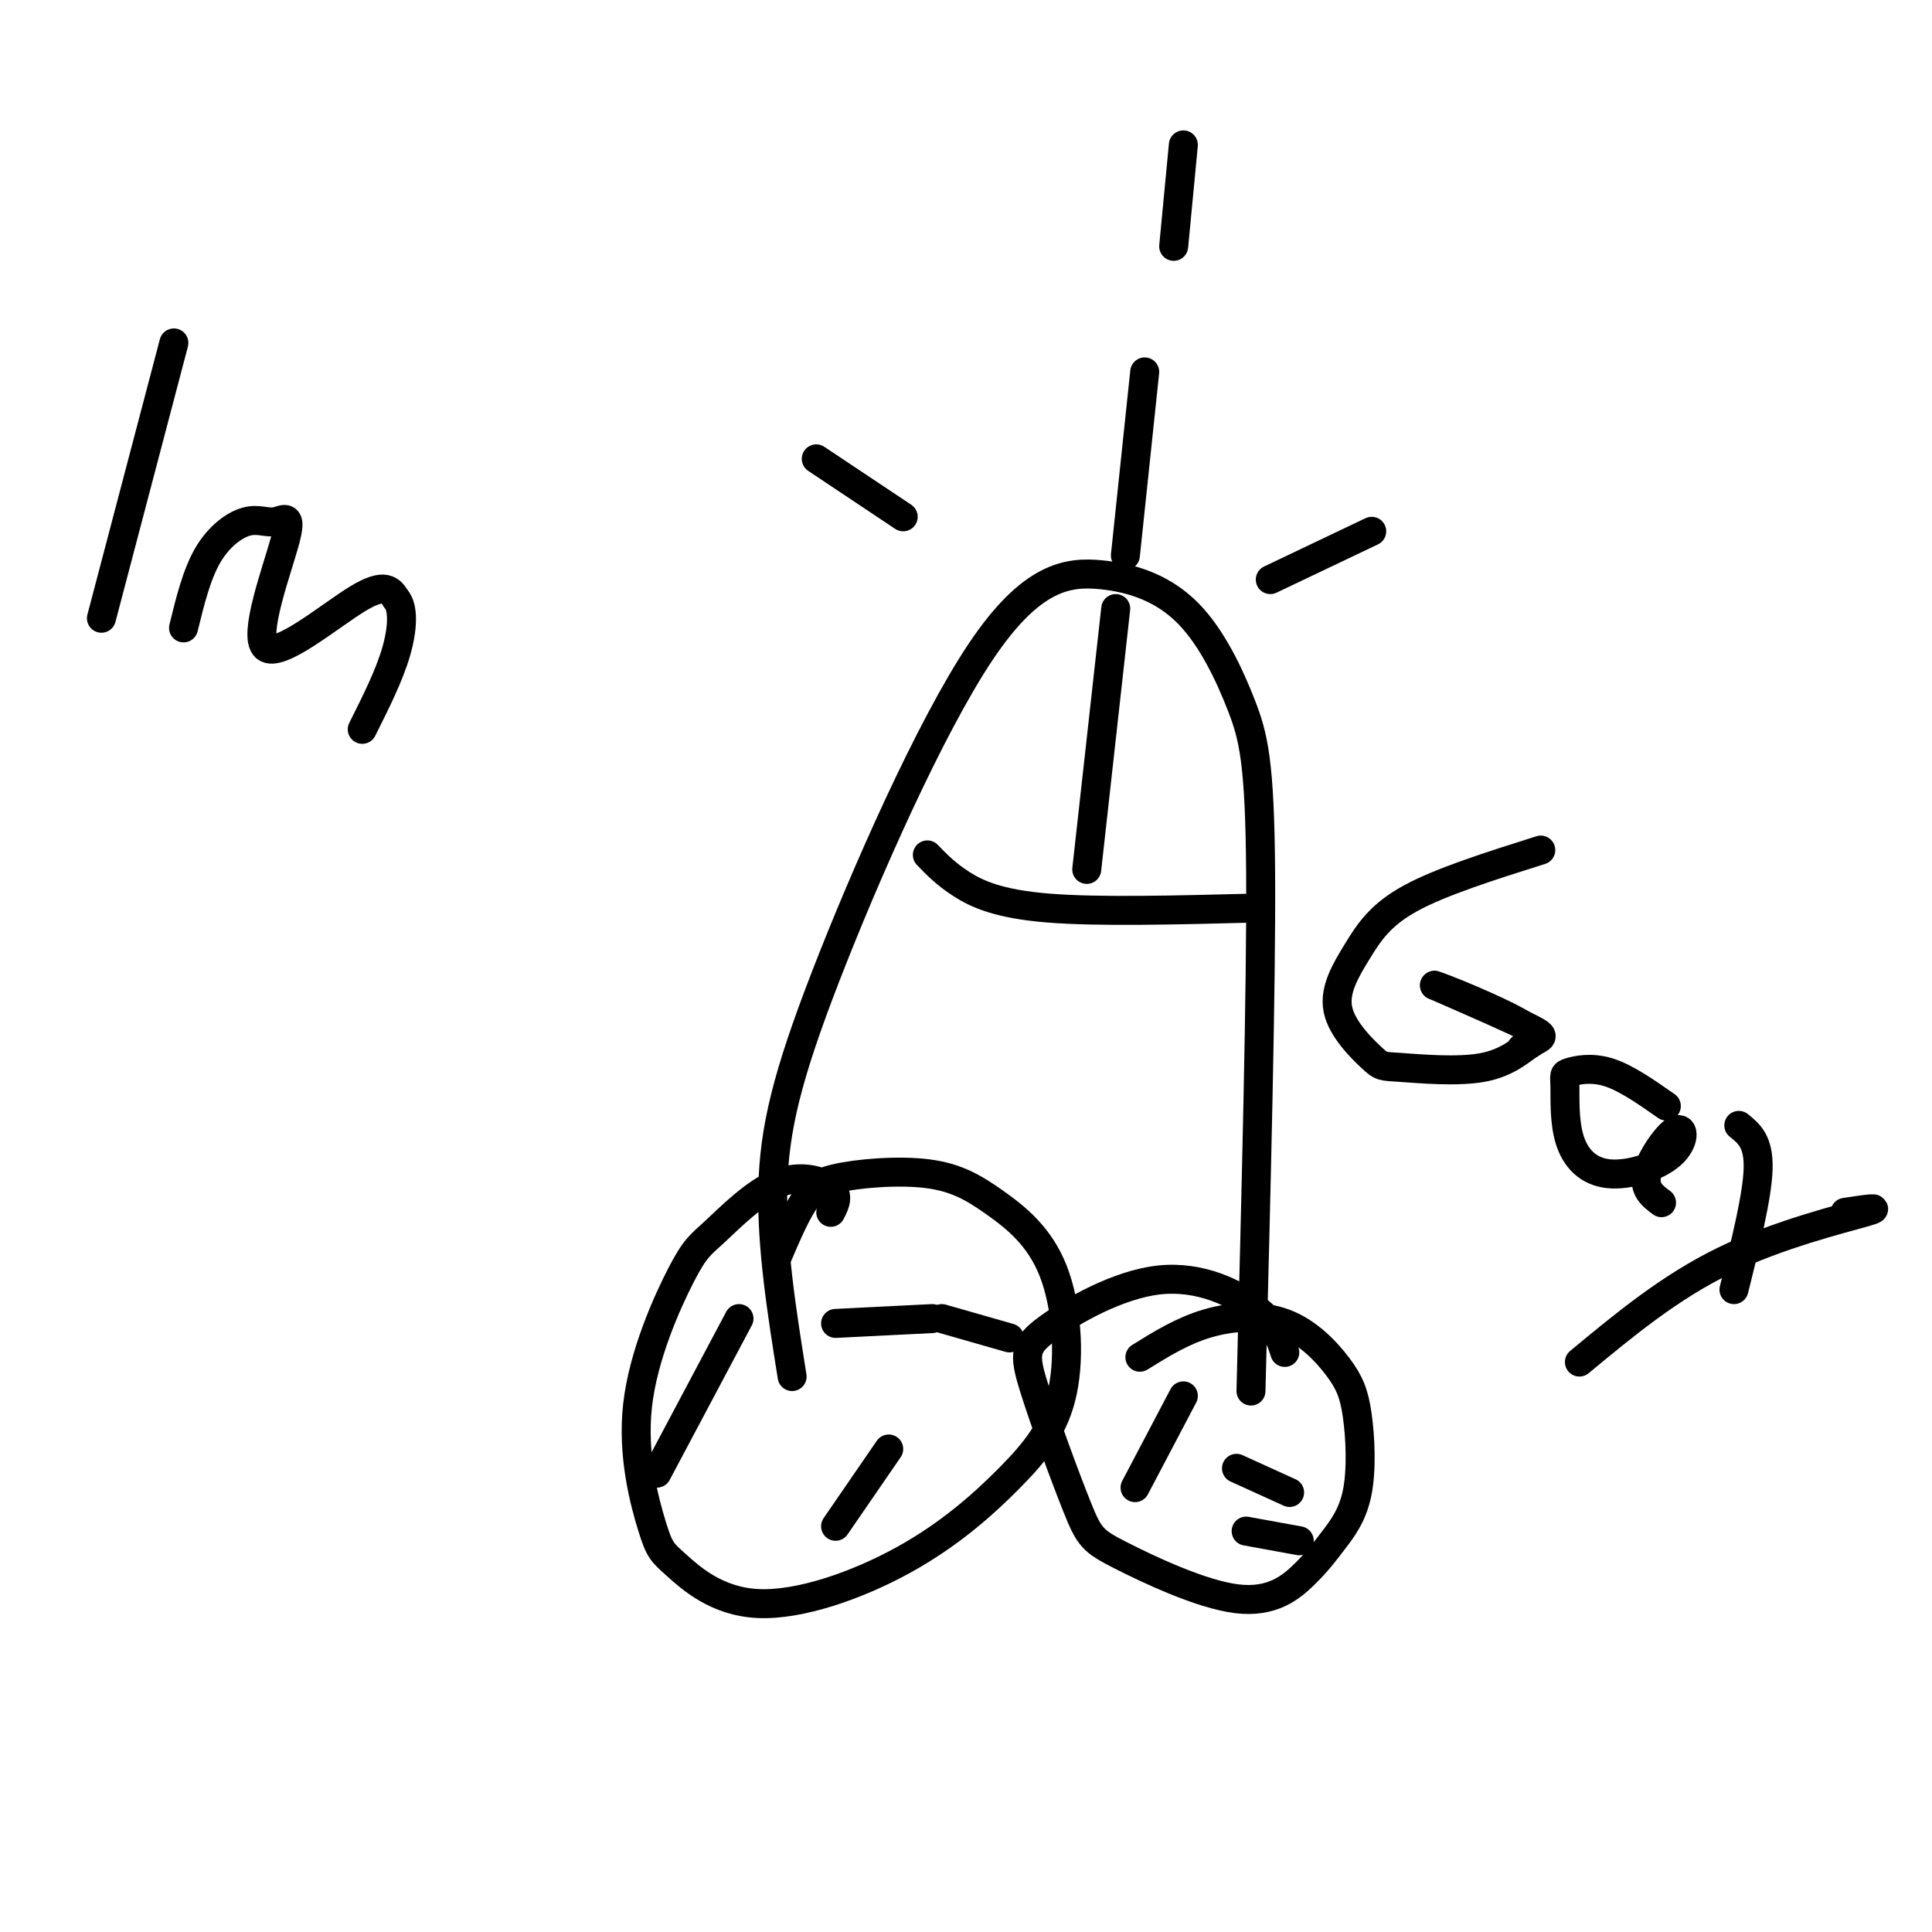 <svg viewBox='0 0 400 400' version='1.1' xmlns='http://www.w3.org/2000/svg' xmlns:xlink='http://www.w3.org/1999/xlink'><g fill='none' stroke='#000000' stroke-width='6' stroke-linecap='round' stroke-linejoin='round'><path d='M164,285c-2.135,-13.395 -4.270,-26.790 -4,-39c0.270,-12.210 2.946,-23.235 11,-44c8.054,-20.765 21.488,-51.269 32,-67c10.512,-15.731 18.104,-16.688 25,-16c6.896,0.688 13.096,3.019 18,8c4.904,4.981 8.513,12.610 11,19c2.487,6.390 3.854,11.540 4,35c0.146,23.460 -0.927,65.230 -2,107'/><path d='M192,177c1.911,1.978 3.822,3.956 7,6c3.178,2.044 7.622,4.156 18,5c10.378,0.844 26.689,0.422 43,0'/><path d='M231,126c0.000,0.000 -6.000,54.000 -6,54'/><path d='M172,251c0.887,-1.725 1.774,-3.449 0,-5c-1.774,-1.551 -6.210,-2.927 -11,-1c-4.790,1.927 -9.934,7.159 -13,10c-3.066,2.841 -4.054,3.290 -7,9c-2.946,5.710 -7.849,16.679 -9,27c-1.151,10.321 1.450,19.993 3,25c1.550,5.007 2.049,5.349 5,8c2.951,2.651 8.354,7.610 17,8c8.646,0.390 20.533,-3.790 30,-9c9.467,-5.210 16.513,-11.450 22,-17c5.487,-5.550 9.416,-10.411 11,-18c1.584,-7.589 0.825,-17.906 -2,-25c-2.825,-7.094 -7.716,-10.963 -12,-14c-4.284,-3.037 -7.961,-5.241 -14,-6c-6.039,-0.759 -14.440,-0.074 -19,1c-4.560,1.074 -5.280,2.537 -6,4'/><path d='M167,248c-2.000,2.667 -4.000,7.333 -6,12'/><path d='M266,280c-0.927,-2.868 -1.854,-5.737 -6,-9c-4.146,-3.263 -11.512,-6.922 -20,-6c-8.488,0.922 -18.099,6.424 -23,10c-4.901,3.576 -5.092,5.224 -3,12c2.092,6.776 6.466,18.679 9,25c2.534,6.321 3.230,7.061 9,10c5.770,2.939 16.616,8.077 24,9c7.384,0.923 11.306,-2.369 14,-5c2.694,-2.631 4.161,-4.600 6,-7c1.839,-2.400 4.049,-5.229 5,-10c0.951,-4.771 0.644,-11.483 0,-16c-0.644,-4.517 -1.626,-6.840 -4,-10c-2.374,-3.160 -6.139,-7.159 -11,-9c-4.861,-1.841 -10.817,-1.526 -16,0c-5.183,1.526 -9.591,4.263 -14,7'/><path d='M153,273c0.000,0.000 -17.000,32.000 -17,32'/><path d='M184,300c0.000,0.000 -11.000,16.000 -11,16'/><path d='M195,273c0.000,0.000 14.000,4.000 14,4'/><path d='M173,274c0.000,0.000 20.000,-1.000 20,-1'/><path d='M235,308c0.000,0.000 10.000,-19.000 10,-19'/><path d='M256,304c0.000,0.000 11.000,5.000 11,5'/><path d='M258,317c0.000,0.000 11.000,2.000 11,2'/><path d='M233,115c0.000,0.000 4.000,-38.000 4,-38'/><path d='M243,51c0.000,0.000 2.000,-21.000 2,-21'/><path d='M187,107c0.000,0.000 -18.000,-12.000 -18,-12'/><path d='M263,120c0.000,0.000 21.000,-10.000 21,-10'/><path d='M36,71c0.000,0.000 -15.000,57.000 -15,57'/><path d='M38,130c1.354,-5.526 2.709,-11.052 5,-15c2.291,-3.948 5.519,-6.318 8,-7c2.481,-0.682 4.214,0.326 6,0c1.786,-0.326 3.623,-1.984 2,4c-1.623,5.984 -6.706,19.611 -4,22c2.706,2.389 13.202,-6.460 19,-10c5.798,-3.540 6.899,-1.770 8,0'/><path d='M82,124c1.556,1.733 1.444,6.067 0,11c-1.444,4.933 -4.222,10.467 -7,16'/><path d='M319,176c-10.340,3.267 -20.679,6.534 -27,10c-6.321,3.466 -8.623,7.129 -11,11c-2.377,3.871 -4.828,7.948 -4,12c0.828,4.052 4.937,8.080 7,10c2.063,1.920 2.080,1.733 6,2c3.920,0.267 11.741,0.989 17,0c5.259,-0.989 7.954,-3.689 10,-5c2.046,-1.311 3.442,-1.232 0,-3c-3.442,-1.768 -11.721,-5.384 -20,-9'/><path d='M297,204c0.889,0.156 13.111,5.044 18,8c4.889,2.956 2.444,3.978 0,5'/><path d='M345,229c-4.194,-2.940 -8.388,-5.881 -12,-7c-3.612,-1.119 -6.642,-0.417 -8,0c-1.358,0.417 -1.044,0.548 -1,3c0.044,2.452 -0.181,7.226 1,11c1.181,3.774 3.767,6.550 8,7c4.233,0.450 10.114,-1.426 13,-4c2.886,-2.574 2.777,-5.847 1,-5c-1.777,0.847 -5.222,5.813 -6,9c-0.778,3.187 1.111,4.593 3,6'/><path d='M382,251c4.244,-0.644 8.489,-1.289 4,0c-4.489,1.289 -17.711,4.511 -29,10c-11.289,5.489 -20.644,13.244 -30,21'/><path d='M360,233c2.083,1.667 4.167,3.333 4,9c-0.167,5.667 -2.583,15.333 -5,25'/></g>
</svg>